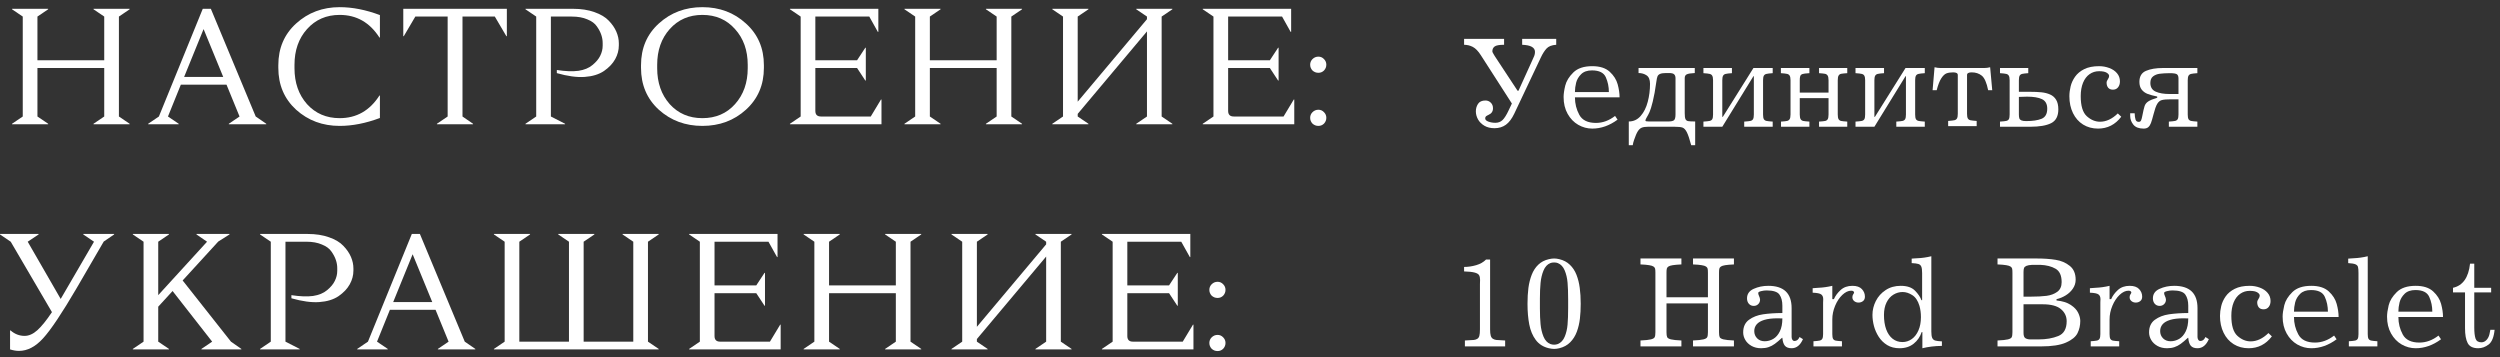 <svg xmlns="http://www.w3.org/2000/svg" width="322" height="46" viewBox="0 0 322 46" fill="none">
  <rect x="0" y="0" width="322" height="46" fill="#333333" stroke="none"/>
  <path d="M13.361 31.111L9.878 37.102C7.98 40.345 6.536 42.504 5.544 43.581C4.567 44.657 3.533 45.195 2.443 45.195C2.089 45.195 1.706 45.131 1.296 45.004V42.561H1.359C1.898 43.028 2.499 43.262 3.165 43.262C3.717 43.262 4.263 43.021 4.801 42.54C5.353 42.044 5.983 41.265 6.691 40.203L1.381 31.133L0 30.198V30.134H4.971V30.198L3.569 31.133L7.817 38.504L12.108 31.133L10.727 30.198V30.134H14.7V30.198L13.361 31.111Z" fill="white"></path>
  <path d="M29.557 30.198L28.112 31.111L23.524 36.125L29.748 44.005L31.086 44.94V45.004H25.946V44.94L27.326 44.005L22.228 37.484L20.38 39.502V44.005L21.761 44.94V45.004H17.109V44.94L18.49 44.005V31.133L17.109 30.198V30.134H21.761V30.198L20.38 31.133V38.015L26.668 31.133L25.308 30.198V30.134H29.557V30.198Z" fill="white"></path>
  <path d="M33.497 30.134H39.636C40.67 30.134 41.583 30.276 42.376 30.559C43.184 30.842 43.8 31.211 44.224 31.664C44.663 32.117 44.989 32.591 45.202 33.087C45.414 33.583 45.52 34.078 45.52 34.574V34.85C45.52 35.459 45.364 36.047 45.053 36.613C44.741 37.18 44.26 37.69 43.608 38.143C42.957 38.582 42.128 38.837 41.123 38.907C40.117 38.978 38.921 38.815 37.533 38.419V38.015C38.638 38.185 39.565 38.221 40.316 38.121C41.066 38.008 41.668 37.76 42.121 37.378C42.589 36.995 42.922 36.599 43.12 36.188C43.332 35.764 43.438 35.332 43.438 34.893V34.553C43.438 34.199 43.382 33.852 43.268 33.512C43.155 33.158 42.964 32.79 42.695 32.407C42.44 32.025 42.029 31.72 41.463 31.494C40.911 31.253 40.238 31.133 39.445 31.133H36.768V44.005L38.595 44.94V45.004H33.497V44.94L34.878 44.005V31.133L33.497 30.198V30.134Z" fill="white"></path>
  <path d="M59.861 44.005L61.221 44.94V45.004H56.398V44.94L57.779 44.005L56.101 39.906H50.217L48.56 44.005L49.941 44.94V45.004H46.011V44.94L47.392 44.005L53.042 30.134H54.083L59.861 44.005ZM50.642 38.907H55.676L53.148 32.747L50.642 38.907Z" fill="white"></path>
  <path d="M83.458 44.005L84.839 44.94V45.004H63.618V44.94L64.999 44.005V31.133L63.618 30.198V30.134H68.27V30.198L66.889 31.133V44.005H73.283V31.133L71.902 30.198V30.134H76.554V30.198L75.174 31.133V44.005H81.567V31.133L80.187 30.198V30.134H84.839V30.198L83.458 31.133V44.005Z" fill="white"></path>
  <path d="M100.146 33.108H100.082L98.978 31.133H92.031V36.762H97.406L98.468 35.148H98.531V39.375H98.468L97.406 37.76H92.031V43.283C92.031 43.765 92.272 44.005 92.754 44.005H99.169L100.486 41.818H100.549V45.004H88.76V44.94L90.141 44.005V31.133L88.76 30.198V30.134H100.146V33.108Z" fill="white"></path>
  <path d="M118.655 30.198L117.274 31.133V44.005L118.655 44.94V45.004H114.003V44.94L115.384 44.005V37.76H106.781V44.005L108.161 44.94V45.004H103.509V44.94L104.89 44.005V31.133L103.509 30.198V30.134H108.161V30.198L106.781 31.133V36.762H115.384V31.133L114.003 30.198V30.134H118.655V30.198Z" fill="white"></path>
  <path d="M138.016 30.198L136.635 31.133V44.005L138.016 44.94V45.004H133.364V44.94L134.745 44.005V33.044L125.823 43.666V44.005L127.204 44.94V45.004H122.552V44.94L123.932 44.005V31.133L122.552 30.198V30.134H127.204V30.198L125.823 31.133V42.094L134.745 31.473V31.133L133.364 30.198V30.134H138.016V30.198Z" fill="white"></path>
  <path d="M153.314 33.108H153.25L152.145 31.133H145.199V36.762H150.573L151.636 35.148H151.699V39.375H151.636L150.573 37.76H145.199V43.283C145.199 43.765 145.44 44.005 145.921 44.005H152.337L153.654 41.818H153.717V45.004H141.928V44.94L143.309 44.005V31.133L141.928 30.198V30.134H153.314V33.108Z" fill="white"></path>
  <path d="M156.826 38.376C156.528 38.376 156.273 38.277 156.061 38.079C155.863 37.867 155.764 37.619 155.764 37.335C155.764 37.052 155.863 36.811 156.061 36.613C156.273 36.401 156.528 36.294 156.826 36.294C157.109 36.294 157.35 36.401 157.548 36.613C157.746 36.811 157.845 37.052 157.845 37.335C157.845 37.619 157.746 37.867 157.548 38.079C157.35 38.277 157.109 38.376 156.826 38.376ZM156.826 45.216C156.528 45.216 156.273 45.117 156.061 44.919C155.863 44.706 155.764 44.459 155.764 44.175C155.764 43.892 155.863 43.651 156.061 43.453C156.273 43.241 156.528 43.135 156.826 43.135C157.109 43.135 157.35 43.241 157.548 43.453C157.746 43.651 157.845 43.892 157.845 44.175C157.845 44.459 157.746 44.706 157.548 44.919C157.35 45.117 157.109 45.216 156.826 45.216Z" fill="white"></path>
  <path d="M16.696 1.198L15.316 2.133V15.005L16.696 15.94V16.004H12.044V15.94L13.425 15.005V8.76H4.822V15.005L6.203 15.94V16.004H1.551V15.94L2.931 15.005V2.133L1.551 1.198V1.134H6.203V1.198L4.822 2.133V7.762H13.425V2.133L12.044 1.198V1.134H16.696V1.198Z" fill="white"></path>
  <path d="M32.935 15.005L34.294 15.94V16.004H29.472V15.94L30.853 15.005L29.175 10.906H23.291L21.634 15.005L23.015 15.94V16.004H19.085V15.94L20.466 15.005L26.116 1.134H27.157L32.935 15.005ZM23.716 9.907H28.75L26.222 3.747L23.716 9.907Z" fill="white"></path>
  <path d="M43.75 0.922C45.393 0.922 47.12 1.262 48.933 1.942V4.83H48.869C47.623 2.89 45.917 1.92 43.75 1.92C42.036 1.92 40.635 2.529 39.544 3.747C38.468 4.951 37.93 6.487 37.93 8.357V8.781C37.93 10.651 38.468 12.194 39.544 13.412C40.635 14.616 42.036 15.218 43.75 15.218C45.917 15.218 47.623 14.248 48.869 12.308H48.933V15.197C47.12 15.876 45.393 16.216 43.75 16.216C41.555 16.216 39.686 15.522 38.142 14.134C36.613 12.733 35.848 10.934 35.848 8.739V8.399C35.848 6.204 36.613 4.413 38.142 3.025C39.686 1.623 41.555 0.922 43.75 0.922Z" fill="white"></path>
  <path d="M65.283 4.661H65.219L63.733 2.133H59.569V15.005L60.928 15.94V16.004H56.276V15.94L57.657 15.005V2.133H53.494L52.007 4.661H51.943V1.134H65.283V4.661Z" fill="white"></path>
  <path d="M67.683 1.134H73.822C74.856 1.134 75.769 1.276 76.562 1.559C77.369 1.842 77.985 2.211 78.41 2.664C78.849 3.117 79.175 3.591 79.387 4.087C79.6 4.583 79.706 5.078 79.706 5.574V5.85C79.706 6.459 79.55 7.047 79.239 7.613C78.927 8.18 78.446 8.689 77.794 9.143C77.143 9.582 76.314 9.837 75.309 9.907C74.303 9.978 73.107 9.815 71.719 9.419V9.015C72.823 9.185 73.751 9.221 74.502 9.121C75.252 9.008 75.854 8.76 76.307 8.378C76.775 7.996 77.107 7.599 77.306 7.188C77.518 6.763 77.624 6.332 77.624 5.893V5.553C77.624 5.199 77.568 4.852 77.454 4.512C77.341 4.158 77.15 3.79 76.881 3.407C76.626 3.025 76.215 2.72 75.649 2.494C75.096 2.253 74.424 2.133 73.631 2.133H70.954V15.005L72.781 15.94V16.004H67.683V15.94L69.064 15.005V2.133L67.683 1.198V1.134Z" fill="white"></path>
  <path d="M90.466 0.922C92.675 0.922 94.544 1.623 96.073 3.025C97.617 4.413 98.389 6.204 98.389 8.399V8.739C98.389 10.934 97.617 12.733 96.073 14.134C94.544 15.522 92.675 16.216 90.466 16.216C88.27 16.216 86.401 15.522 84.858 14.134C83.328 12.733 82.563 10.934 82.563 8.739V8.399C82.563 6.204 83.328 4.413 84.858 3.025C86.401 1.623 88.27 0.922 90.466 0.922ZM90.466 1.92C88.752 1.92 87.35 2.529 86.26 3.747C85.183 4.951 84.645 6.487 84.645 8.357V8.781C84.645 10.651 85.183 12.194 86.26 13.412C87.35 14.616 88.752 15.218 90.466 15.218C92.193 15.218 93.595 14.616 94.671 13.412C95.762 12.194 96.307 10.651 96.307 8.781V8.357C96.307 6.487 95.762 4.951 94.671 3.747C93.595 2.529 92.193 1.92 90.466 1.92Z" fill="white"></path>
  <path d="M113.131 4.108H113.067L111.963 2.133H105.016V7.762H110.391L111.453 6.147H111.517V10.375H111.453L110.391 8.76H105.016V14.283C105.016 14.765 105.257 15.005 105.739 15.005H112.154L113.471 12.818H113.535V16.004H101.745V15.94L103.126 15.005V2.133L101.745 1.198V1.134H113.131V4.108Z" fill="white"></path>
  <path d="M131.64 1.198L130.259 2.133V15.005L131.64 15.94V16.004H126.988V15.94L128.369 15.005V8.76H119.766V15.005L121.146 15.94V16.004H116.494V15.94L117.875 15.005V2.133L116.494 1.198V1.134H121.146V1.198L119.766 2.133V7.762H128.369V2.133L126.988 1.198V1.134H131.64V1.198Z" fill="white"></path>
  <path d="M151.001 1.198L149.62 2.133V15.005L151.001 15.94V16.004H146.349V15.94L147.73 15.005V4.044L138.808 14.666V15.005L140.189 15.94V16.004H135.537V15.94L136.917 15.005V2.133L135.537 1.198V1.134H140.189V1.198L138.808 2.133V13.094L147.73 2.473V2.133L146.349 1.198V1.134H151.001V1.198Z" fill="white"></path>
  <path d="M166.299 4.108H166.235L165.131 2.133H158.184V7.762H163.559L164.621 6.147H164.684V10.375H164.621L163.559 8.76H158.184V14.283C158.184 14.765 158.425 15.005 158.907 15.005H165.322L166.639 12.818H166.702V16.004H154.913V15.94L156.294 15.005V2.133L154.913 1.198V1.134H166.299V4.108Z" fill="white"></path>
  <path d="M169.811 9.376C169.514 9.376 169.259 9.277 169.046 9.079C168.848 8.866 168.749 8.619 168.749 8.335C168.749 8.052 168.848 7.811 169.046 7.613C169.259 7.401 169.514 7.295 169.811 7.295C170.094 7.295 170.335 7.401 170.533 7.613C170.731 7.811 170.831 8.052 170.831 8.335C170.831 8.619 170.731 8.866 170.533 9.079C170.335 9.277 170.094 9.376 169.811 9.376ZM169.811 16.216C169.514 16.216 169.259 16.117 169.046 15.919C168.848 15.707 168.749 15.459 168.749 15.175C168.749 14.892 168.848 14.651 169.046 14.453C169.259 14.241 169.514 14.134 169.811 14.134C170.094 14.134 170.335 14.241 170.533 14.453C170.731 14.651 170.831 14.892 170.831 15.175C170.831 15.459 170.731 15.707 170.533 15.919C170.335 16.117 170.094 16.216 169.811 16.216Z" fill="white"></path>
  <path d="M195.461 11.686H195.581L197.295 7.909C197.445 7.594 197.55 7.357 197.611 7.199C197.674 7.042 197.706 6.872 197.706 6.689C197.706 6.113 197.155 5.806 196.054 5.768V5.004H200.441V5.768C199.868 5.803 199.451 5.967 199.188 6.257C198.928 6.545 198.688 6.921 198.47 7.386L195.037 14.641C194.73 15.289 194.372 15.763 193.962 16.065C193.553 16.363 193.06 16.513 192.485 16.513C191.987 16.513 191.557 16.408 191.194 16.198C190.832 15.984 190.556 15.712 190.368 15.38C190.183 15.045 190.09 14.698 190.09 14.338C190.09 13.981 190.184 13.66 190.372 13.375C190.56 13.087 190.88 12.944 191.331 12.944C191.594 12.944 191.821 13.036 192.012 13.222C192.203 13.407 192.298 13.649 192.298 13.948C192.298 14.346 192.106 14.629 191.721 14.795C191.583 14.858 191.476 14.919 191.402 14.977C191.33 15.035 191.294 15.128 191.294 15.255C191.294 15.424 191.429 15.56 191.7 15.662C191.974 15.764 192.276 15.816 192.605 15.816C192.97 15.816 193.275 15.701 193.518 15.471C193.765 15.239 194.032 14.815 194.319 14.201L194.73 13.334L190.733 7.112C190.39 6.575 190.042 6.217 189.687 6.037C189.333 5.857 188.963 5.768 188.575 5.768V5.004H193.726V5.768C193.12 5.768 192.716 5.839 192.514 5.983C192.315 6.127 192.215 6.339 192.215 6.618C192.215 6.701 192.316 6.901 192.518 7.216L195.461 11.686Z" fill="white"></path>
  <path d="M208.601 12.537H202.852C202.852 13.35 203.041 14.103 203.417 14.795C203.796 15.486 204.51 15.832 205.559 15.832C206.427 15.832 207.248 15.532 208.02 14.932L208.343 15.409C207.303 16.178 206.216 16.563 205.081 16.563C204.445 16.563 203.843 16.401 203.276 16.077C202.711 15.751 202.256 15.279 201.91 14.662C201.564 14.045 201.392 13.324 201.392 12.499C201.392 12.104 201.462 11.613 201.603 11.026C201.747 10.44 202.093 9.876 202.641 9.337C203.189 8.795 204.002 8.523 205.081 8.523C206.061 8.523 206.811 8.763 207.331 9.241C207.851 9.72 208.193 10.26 208.356 10.86C208.519 11.46 208.601 12.019 208.601 12.537ZM202.852 11.856H207.223C207.223 11.175 207.091 10.54 206.829 9.951C206.568 9.362 205.975 9.067 205.048 9.067C204.445 9.067 203.98 9.229 203.654 9.553C203.327 9.874 203.111 10.24 203.006 10.652C202.904 11.065 202.852 11.466 202.852 11.856Z" fill="white"></path>
  <path d="M211.045 8.76H218.288V9.407C217.77 9.432 217.425 9.489 217.25 9.578C217.079 9.663 216.993 9.822 216.993 10.055V14.575C216.993 14.94 217.025 15.194 217.088 15.338C217.152 15.479 217.265 15.567 217.429 15.6C217.595 15.63 217.898 15.646 218.338 15.646V18.704H217.827C217.617 17.91 217.429 17.351 217.263 17.027C217.099 16.707 216.915 16.509 216.711 16.434C216.506 16.362 216.17 16.326 215.702 16.326H212.253C211.924 16.326 211.662 16.363 211.469 16.438C211.275 16.516 211.102 16.672 210.95 16.907C210.8 17.145 210.64 17.519 210.468 18.028C210.377 18.291 210.32 18.516 210.298 18.704H209.788V15.646C210.397 15.646 210.907 15.409 211.319 14.936C211.732 14.463 212.035 13.857 212.228 13.118C212.425 12.379 212.523 11.607 212.523 10.802C212.523 10.265 212.373 9.899 212.075 9.702C211.779 9.506 211.436 9.407 211.045 9.407V8.76ZM215.806 14.728V10.072C215.806 9.858 215.751 9.695 215.64 9.582C215.529 9.466 215.306 9.407 214.972 9.407H214.615C214.252 9.407 213.987 9.445 213.818 9.519C213.649 9.594 213.537 9.703 213.482 9.847C213.426 9.988 213.379 10.21 213.341 10.511C213.194 11.571 213.039 12.426 212.876 13.076C212.715 13.724 212.577 14.175 212.461 14.429C212.344 14.684 212.227 14.908 212.108 15.102C211.989 15.293 211.929 15.441 211.929 15.546C211.929 15.612 212.082 15.646 212.386 15.646H214.851C215.225 15.646 215.477 15.593 215.607 15.488C215.739 15.383 215.806 15.129 215.806 14.728Z" fill="white"></path>
  <path d="M221.832 16.326H219.4V15.662C219.782 15.637 220.05 15.608 220.205 15.575C220.363 15.539 220.475 15.463 220.541 15.347C220.608 15.228 220.641 15.027 220.641 14.745V10.341C220.641 10.07 220.606 9.875 220.537 9.756C220.471 9.634 220.36 9.555 220.205 9.519C220.05 9.481 219.782 9.449 219.4 9.424V8.76H223.073V9.424C222.691 9.449 222.423 9.481 222.268 9.519C222.113 9.555 222.001 9.634 221.932 9.756C221.865 9.875 221.832 10.07 221.832 10.341V15.052H221.899L225.842 8.76H228.323V9.424C227.944 9.449 227.676 9.481 227.518 9.519C227.363 9.555 227.251 9.633 227.182 9.752C227.116 9.871 227.082 10.067 227.082 10.341V14.745C227.082 15.027 227.116 15.228 227.182 15.347C227.251 15.463 227.365 15.539 227.522 15.575C227.68 15.608 227.947 15.637 228.323 15.662V16.326H224.654V15.662C225.031 15.637 225.298 15.608 225.456 15.575C225.613 15.539 225.725 15.463 225.792 15.347C225.861 15.228 225.895 15.027 225.895 14.745V9.814H225.842L221.832 16.326Z" fill="white"></path>
  <path d="M231.81 12.636V14.745C231.81 15.027 231.847 15.229 231.922 15.351C231.999 15.473 232.111 15.549 232.258 15.579C232.405 15.61 232.669 15.637 233.051 15.662V16.326H229.394V15.662C229.765 15.637 230.022 15.61 230.166 15.579C230.313 15.549 230.425 15.474 230.502 15.355C230.58 15.233 230.619 15.03 230.619 14.745V10.341C230.619 10.07 230.584 9.875 230.515 9.756C230.448 9.634 230.338 9.555 230.183 9.519C230.028 9.481 229.759 9.449 229.378 9.424V8.76H233.051V9.424C232.97 9.43 232.871 9.438 232.752 9.449C232.633 9.46 232.539 9.468 232.47 9.474C232.237 9.496 232.068 9.554 231.963 9.648C231.861 9.739 231.81 9.97 231.81 10.341V11.923H235.516V10.341C235.516 10.056 235.477 9.854 235.4 9.735C235.322 9.614 235.21 9.537 235.064 9.507C234.92 9.477 234.662 9.449 234.292 9.424V8.76H237.927V9.424C237.546 9.449 237.281 9.477 237.135 9.507C236.991 9.537 236.883 9.614 236.811 9.735C236.739 9.854 236.703 10.056 236.703 10.341V14.745C236.703 15.03 236.739 15.233 236.811 15.355C236.883 15.474 236.991 15.549 237.135 15.579C237.281 15.61 237.546 15.637 237.927 15.662V16.326H234.292V15.662C234.674 15.637 234.936 15.61 235.08 15.579C235.227 15.549 235.336 15.474 235.408 15.355C235.48 15.233 235.516 15.03 235.516 14.745V12.636H231.81Z" fill="white"></path>
  <path d="M241.422 16.326H238.99V15.662C239.372 15.637 239.64 15.608 239.795 15.575C239.953 15.539 240.065 15.463 240.131 15.347C240.198 15.228 240.231 15.027 240.231 14.745V10.341C240.231 10.07 240.196 9.875 240.127 9.756C240.061 9.634 239.95 9.555 239.795 9.519C239.64 9.481 239.372 9.449 238.99 9.424V8.76H242.663V9.424C242.281 9.449 242.013 9.481 241.858 9.519C241.703 9.555 241.591 9.634 241.522 9.756C241.455 9.875 241.422 10.07 241.422 10.341V15.052H241.488L245.431 8.76H247.913V9.424C247.534 9.449 247.266 9.481 247.108 9.519C246.953 9.555 246.841 9.633 246.772 9.752C246.706 9.871 246.672 10.067 246.672 10.341V14.745C246.672 15.027 246.706 15.228 246.772 15.347C246.841 15.463 246.955 15.539 247.112 15.575C247.27 15.608 247.537 15.637 247.913 15.662V16.326H244.244V15.662C244.621 15.637 244.888 15.608 245.045 15.575C245.203 15.539 245.315 15.463 245.382 15.347C245.451 15.228 245.485 15.027 245.485 14.745V9.814H245.431L241.422 16.326Z" fill="white"></path>
  <path d="M248.918 11.615L249.171 8.66C249.428 8.727 249.69 8.76 249.955 8.76H255.562C255.834 8.76 256.09 8.727 256.33 8.66L256.6 11.615H256.073C255.877 10.65 255.603 10.026 255.251 9.744C254.9 9.461 254.465 9.32 253.948 9.32C253.552 9.32 253.354 9.434 253.354 9.661V14.662C253.354 14.933 253.388 15.129 253.454 15.251C253.523 15.37 253.631 15.448 253.778 15.484C253.927 15.517 254.2 15.549 254.595 15.579V16.243H250.922V15.579C251.318 15.549 251.589 15.517 251.736 15.484C251.885 15.448 251.993 15.37 252.06 15.251C252.129 15.129 252.163 14.933 252.163 14.662V9.661C252.163 9.434 251.965 9.32 251.57 9.32C251.227 9.32 250.94 9.363 250.711 9.449C250.484 9.535 250.261 9.745 250.042 10.08C249.824 10.412 249.625 10.924 249.445 11.615H248.918Z" fill="white"></path>
  <path d="M261.24 8.76V9.424C260.878 9.449 260.619 9.479 260.464 9.515C260.312 9.549 260.201 9.625 260.132 9.744C260.066 9.86 260.032 10.059 260.032 10.341V11.823H261.39C262.007 11.823 262.523 11.845 262.938 11.889C263.353 11.931 263.725 12.025 264.054 12.172C264.383 12.316 264.642 12.542 264.83 12.852C265.018 13.162 265.113 13.572 265.113 14.081C265.113 14.958 264.805 15.551 264.191 15.861C263.577 16.171 262.678 16.326 261.493 16.326H257.6V15.662C257.982 15.637 258.251 15.608 258.405 15.575C258.563 15.539 258.675 15.463 258.742 15.347C258.808 15.228 258.841 15.027 258.841 14.745V10.341C258.841 10.07 258.807 9.875 258.738 9.756C258.671 9.634 258.56 9.555 258.405 9.519C258.251 9.481 257.982 9.449 257.6 9.424V8.76H261.24ZM260.032 12.483V14.761C260.032 14.966 260.052 15.127 260.091 15.243C260.129 15.356 260.215 15.444 260.348 15.504C260.483 15.565 260.69 15.596 260.966 15.596C261.813 15.596 262.477 15.496 262.958 15.297C263.443 15.095 263.685 14.662 263.685 13.998C263.685 13.397 263.461 12.989 263.012 12.773C262.564 12.558 261.922 12.45 261.087 12.45C260.86 12.45 260.508 12.461 260.032 12.483Z" fill="white"></path>
  <path d="M272.774 14.608L273.218 15.035C272.443 16.054 271.446 16.563 270.226 16.563C269.506 16.563 268.866 16.39 268.304 16.044C267.745 15.695 267.311 15.204 267.001 14.57C266.691 13.937 266.536 13.213 266.536 12.4C266.536 11.99 266.589 11.568 266.694 11.134C266.799 10.697 266.99 10.28 267.267 9.885C267.546 9.486 267.939 9.16 268.445 8.905C268.954 8.651 269.594 8.523 270.363 8.523C270.817 8.523 271.251 8.601 271.666 8.756C272.084 8.908 272.419 9.133 272.67 9.432C272.922 9.731 273.048 10.08 273.048 10.478C273.048 10.788 272.968 11.044 272.807 11.246C272.647 11.448 272.427 11.549 272.147 11.549C271.876 11.549 271.672 11.466 271.533 11.3C271.398 11.134 271.33 10.917 271.33 10.648C271.33 10.51 271.392 10.351 271.517 10.171C271.608 10.041 271.654 9.911 271.654 9.781C271.654 9.632 271.55 9.493 271.342 9.366C271.135 9.236 270.808 9.171 270.363 9.171C269.903 9.171 269.494 9.298 269.134 9.553C268.775 9.804 268.495 10.172 268.296 10.657C268.097 11.141 267.997 11.716 267.997 12.383C267.997 13.639 268.26 14.503 268.786 14.973C269.311 15.444 269.876 15.679 270.479 15.679C271.281 15.679 272.046 15.322 272.774 14.608Z" fill="white"></path>
  <path d="M274.368 14.591H274.945C274.956 14.934 274.993 15.204 275.057 15.401C275.12 15.597 275.259 15.695 275.472 15.695C275.61 15.695 275.707 15.639 275.762 15.525C275.818 15.409 275.868 15.235 275.912 15.002C276.042 14.335 276.147 13.884 276.227 13.649C276.31 13.414 276.462 13.222 276.684 13.072C276.908 12.92 277.297 12.758 277.85 12.587V12.433C277.358 12.334 276.951 12.224 276.63 12.105C276.312 11.983 276.053 11.798 275.854 11.549C275.655 11.297 275.555 10.962 275.555 10.545C275.555 9.839 275.839 9.366 276.406 9.125C276.973 8.882 277.692 8.76 278.564 8.76H283.021V9.424C282.64 9.449 282.371 9.481 282.216 9.519C282.061 9.555 281.949 9.634 281.88 9.756C281.814 9.875 281.78 10.07 281.78 10.341V14.745C281.78 15.027 281.814 15.228 281.88 15.347C281.947 15.463 282.057 15.539 282.212 15.575C282.37 15.608 282.64 15.637 283.021 15.662V16.326H279.348V15.662C279.725 15.637 279.992 15.608 280.149 15.575C280.307 15.539 280.419 15.463 280.486 15.347C280.555 15.228 280.589 15.027 280.589 14.745V12.79H279.618C279.073 12.79 278.682 12.823 278.444 12.89C278.206 12.953 278.008 13.117 277.85 13.379C277.692 13.642 277.535 14.086 277.377 14.712C277.244 15.226 277.133 15.603 277.045 15.841C276.956 16.078 276.84 16.258 276.696 16.38C276.555 16.502 276.356 16.563 276.099 16.563C275.493 16.563 275.053 16.395 274.779 16.061C274.505 15.723 274.368 15.347 274.368 14.932V14.591ZM280.589 12.109V10.105C280.589 9.85 280.524 9.673 280.394 9.573C280.264 9.474 279.954 9.424 279.465 9.424C278.936 9.43 278.506 9.454 278.174 9.499C277.842 9.543 277.557 9.655 277.319 9.835C277.084 10.015 276.966 10.297 276.966 10.682C276.966 11.218 277.192 11.591 277.643 11.798C278.096 12.006 278.704 12.109 279.465 12.109H280.589Z" fill="white"></path>
  <path d="M191.925 33.431V42.425C191.925 42.779 191.952 43.051 192.008 43.239C192.063 43.424 192.158 43.558 192.294 43.641C192.429 43.722 192.575 43.77 192.73 43.787C192.885 43.8 193.262 43.822 193.863 43.853V44.617H188.679V43.853C189.285 43.822 189.668 43.8 189.829 43.787C189.992 43.77 190.14 43.722 190.273 43.641C190.405 43.561 190.495 43.431 190.542 43.251C190.592 43.071 190.617 42.796 190.617 42.425V36.611C190.617 36.541 190.62 36.444 190.625 36.32C190.631 36.196 190.634 36.106 190.634 36.05C190.634 35.785 190.589 35.58 190.501 35.436C190.412 35.292 190.22 35.181 189.924 35.104C189.628 35.024 189.178 34.975 188.575 34.959V34.382C189.093 34.382 189.611 34.306 190.132 34.154C190.654 34.001 191.076 33.761 191.397 33.431H191.925Z" fill="white"></path>
  <path d="M196.743 39.126C196.743 38.373 196.782 37.694 196.859 37.088C196.94 36.479 197.081 35.915 197.283 35.395C197.487 34.871 197.771 34.437 198.133 34.091C198.496 33.743 198.95 33.506 199.495 33.382C199.736 33.323 199.962 33.294 200.175 33.294C200.38 33.294 200.602 33.323 200.84 33.382C201.382 33.509 201.836 33.749 202.201 34.104C202.569 34.455 202.852 34.887 203.052 35.399C203.251 35.908 203.391 36.468 203.471 37.08C203.554 37.691 203.595 38.373 203.595 39.126C203.595 39.815 203.561 40.455 203.492 41.047C203.422 41.637 203.291 42.196 203.097 42.724C202.904 43.25 202.62 43.702 202.247 44.081C201.876 44.458 201.407 44.715 200.84 44.853C200.602 44.911 200.38 44.94 200.175 44.94C199.962 44.94 199.736 44.911 199.495 44.853C198.781 44.687 198.219 44.333 197.81 43.791C197.403 43.246 197.124 42.582 196.971 41.798C196.819 41.013 196.743 40.122 196.743 39.126ZM198.341 39.773C198.341 40.512 198.369 41.173 198.424 41.757C198.479 42.341 198.605 42.873 198.802 43.355C199.001 43.834 199.294 44.152 199.682 44.309C199.848 44.368 200.012 44.397 200.175 44.397C200.328 44.397 200.487 44.368 200.653 44.309C201.043 44.149 201.336 43.836 201.533 43.371C201.729 42.904 201.852 42.381 201.902 41.803C201.952 41.222 201.977 40.511 201.977 39.669V38.549C201.977 37.699 201.952 36.984 201.902 36.403C201.852 35.822 201.729 35.298 201.533 34.83C201.339 34.362 201.046 34.048 200.653 33.888C200.526 33.833 200.366 33.805 200.175 33.805C199.974 33.805 199.809 33.833 199.682 33.888C199.294 34.046 199.001 34.365 198.802 34.847C198.605 35.325 198.479 35.857 198.424 36.44C198.369 37.024 198.341 37.687 198.341 38.428V39.773Z" fill="white"></path>
  <path d="M214.644 39.076V42.782C214.644 43.087 214.673 43.301 214.731 43.425C214.792 43.55 214.954 43.645 215.217 43.712C215.482 43.778 215.932 43.825 216.565 43.853V44.617H211.294V43.853C211.928 43.825 212.376 43.778 212.639 43.712C212.905 43.645 213.067 43.55 213.125 43.425C213.186 43.301 213.216 43.087 213.216 42.782V35.129C213.216 34.894 213.204 34.721 213.179 34.61C213.154 34.497 213.083 34.403 212.967 34.328C212.854 34.253 212.667 34.195 212.407 34.154C212.147 34.109 211.776 34.077 211.294 34.058V33.294H216.565V34.058C216.087 34.08 215.716 34.112 215.453 34.154C215.19 34.195 215.003 34.253 214.893 34.328C214.782 34.4 214.713 34.492 214.685 34.606C214.658 34.719 214.644 34.894 214.644 35.129V38.291H219.981V35.129C219.981 34.894 219.969 34.721 219.944 34.61C219.919 34.497 219.848 34.403 219.732 34.328C219.619 34.253 219.432 34.195 219.172 34.154C218.912 34.109 218.541 34.077 218.06 34.058V33.294H223.331V34.058C222.852 34.08 222.481 34.112 222.218 34.154C221.955 34.195 221.769 34.253 221.658 34.328C221.547 34.4 221.478 34.492 221.45 34.606C221.423 34.719 221.409 34.894 221.409 35.129V42.782C221.409 43.087 221.438 43.301 221.496 43.425C221.557 43.55 221.719 43.645 221.982 43.712C222.247 43.778 222.697 43.825 223.331 43.853V44.617H218.06V43.853C218.693 43.825 219.141 43.778 219.404 43.712C219.67 43.645 219.832 43.55 219.89 43.425C219.951 43.301 219.981 43.087 219.981 42.782V39.076H214.644Z" fill="white"></path>
  <path d="M229.569 43.513H229.519C229.159 43.845 228.852 44.103 228.597 44.289C228.343 44.474 228.076 44.614 227.796 44.708C227.52 44.805 227.199 44.853 226.833 44.853C226.369 44.853 225.959 44.755 225.605 44.559C225.254 44.362 224.985 44.108 224.8 43.795C224.614 43.48 224.522 43.153 224.522 42.815C224.522 42.096 224.771 41.554 225.269 41.188C225.767 40.823 226.371 40.588 227.082 40.483C227.796 40.378 228.625 40.322 229.569 40.317V39.379C229.569 38.781 229.444 38.304 229.195 37.947C228.949 37.587 228.394 37.407 227.531 37.407C227.309 37.407 227.076 37.438 226.829 37.499C226.583 37.56 226.46 37.637 226.46 37.731C226.46 37.842 226.488 37.955 226.543 38.072C226.645 38.29 226.696 38.466 226.696 38.599C226.696 38.825 226.618 39.016 226.46 39.171C226.305 39.324 226.113 39.4 225.883 39.4C225.628 39.4 225.42 39.31 225.256 39.13C225.096 38.947 225.016 38.713 225.016 38.428C225.016 37.87 225.301 37.461 225.871 37.204C226.443 36.944 227.07 36.814 227.751 36.814C229.757 36.814 230.76 37.771 230.76 39.686V43.409C230.76 43.536 230.793 43.654 230.859 43.762C230.926 43.867 231.017 43.919 231.133 43.919C231.415 43.919 231.631 43.749 231.781 43.409L232.221 43.683C231.878 44.463 231.391 44.853 230.76 44.853C230.367 44.853 230.079 44.747 229.896 44.534C229.717 44.321 229.607 43.98 229.569 43.513ZM229.569 41.014C229.422 41.003 229.219 40.998 228.958 40.998C228.264 40.998 227.693 41.065 227.244 41.201C226.799 41.337 226.471 41.527 226.261 41.774C226.053 42.02 225.949 42.31 225.949 42.645C225.949 43.016 226.074 43.327 226.323 43.579C226.575 43.828 226.898 43.953 227.294 43.953C227.682 43.953 228.05 43.852 228.398 43.65C228.747 43.445 229.029 43.121 229.245 42.678C229.461 42.236 229.569 41.681 229.569 41.014Z" fill="white"></path>
  <path d="M233.47 37.698V37.121C233.694 37.102 233.938 37.084 234.2 37.067C234.798 37.042 235.398 36.958 236.002 36.814V38.532H236.205C236.393 38.1 236.684 37.706 237.077 37.349C237.472 36.992 237.976 36.814 238.587 36.814C239.141 36.814 239.547 36.954 239.808 37.233C240.07 37.513 240.202 37.838 240.202 38.209C240.202 38.463 240.119 38.654 239.953 38.781C239.79 38.908 239.6 38.972 239.384 38.972C239.163 38.972 238.975 38.908 238.82 38.781C238.665 38.651 238.587 38.488 238.587 38.291C238.587 38.15 238.615 38.037 238.67 37.951C238.762 37.81 238.807 37.72 238.807 37.681C238.807 37.632 238.781 37.579 238.728 37.524C238.676 37.468 238.578 37.441 238.434 37.441C238.055 37.441 237.674 37.622 237.292 37.984C236.913 38.344 236.603 38.812 236.363 39.387C236.122 39.963 236.002 40.549 236.002 41.147V43.035C236.002 43.329 236.036 43.533 236.105 43.65C236.177 43.766 236.287 43.839 236.433 43.87C236.58 43.9 236.85 43.928 237.243 43.953V44.617H233.574V43.953C233.95 43.928 234.217 43.899 234.375 43.865C234.532 43.83 234.644 43.753 234.711 43.637C234.78 43.518 234.815 43.318 234.815 43.035V38.972C234.815 38.92 234.817 38.843 234.823 38.744C234.828 38.644 234.831 38.574 234.831 38.532C234.831 38.258 234.747 38.056 234.578 37.926C234.409 37.796 234.04 37.72 233.47 37.698Z" fill="white"></path>
  <path d="M248.756 33.004V42.695C248.756 43.071 248.793 43.347 248.868 43.521C248.945 43.693 249.073 43.806 249.25 43.861C249.43 43.914 249.719 43.95 250.117 43.969V44.55C249.19 44.564 248.352 44.665 247.602 44.853V42.766H247.515C247.313 43.377 246.968 43.878 246.481 44.268C245.994 44.658 245.387 44.853 244.659 44.853C244.053 44.853 243.526 44.719 243.078 44.451C242.633 44.179 242.267 43.824 241.982 43.384C241.7 42.944 241.494 42.479 241.364 41.989C241.237 41.497 241.173 41.018 241.173 40.553C241.173 39.942 241.317 39.348 241.605 38.773C241.895 38.197 242.317 37.727 242.871 37.362C243.424 36.996 244.071 36.814 244.813 36.814C245.637 36.814 246.253 37.024 246.66 37.445C247.067 37.863 247.341 38.269 247.482 38.665H247.569V35.166C247.569 34.782 247.533 34.505 247.461 34.336C247.389 34.167 247.264 34.055 247.087 34C246.91 33.945 246.623 33.907 246.224 33.888V33.311C246.304 33.306 246.412 33.297 246.548 33.286C246.683 33.275 246.819 33.267 246.955 33.261C247.549 33.239 248.15 33.153 248.756 33.004ZM247.228 39.4C247.029 38.736 246.719 38.272 246.299 38.009C245.881 37.744 245.47 37.611 245.066 37.611C244.64 37.611 244.242 37.724 243.871 37.951C243.5 38.178 243.204 38.516 242.983 38.964C242.764 39.412 242.655 39.947 242.655 40.57C242.655 41.278 242.75 41.895 242.941 42.421C243.135 42.947 243.411 43.351 243.771 43.633C244.134 43.915 244.554 44.056 245.033 44.056C245.473 44.056 245.874 43.928 246.237 43.67C246.599 43.413 246.885 43.041 247.096 42.554C247.309 42.067 247.415 41.497 247.415 40.844C247.415 40.324 247.353 39.842 247.228 39.4Z" fill="white"></path>
  <path d="M264.88 38.532V38.702C265.641 38.777 266.251 38.967 266.71 39.271C267.17 39.575 267.489 39.914 267.669 40.288C267.849 40.661 267.939 41.01 267.939 41.334C267.939 41.907 267.821 42.431 267.586 42.907C267.351 43.383 266.858 43.787 266.109 44.119C265.362 44.451 264.282 44.617 262.871 44.617H257.281V43.853C257.914 43.825 258.363 43.778 258.625 43.712C258.891 43.645 259.053 43.55 259.111 43.425C259.172 43.301 259.202 43.087 259.202 42.782V35.129C259.202 34.894 259.19 34.721 259.165 34.61C259.14 34.497 259.07 34.403 258.953 34.328C258.84 34.253 258.653 34.195 258.393 34.154C258.133 34.109 257.762 34.077 257.281 34.058V33.294H262.382C263.27 33.294 264.065 33.351 264.768 33.465C265.471 33.575 266.075 33.834 266.582 34.241C267.091 34.645 267.345 35.242 267.345 36.034C267.345 36.438 267.228 36.814 266.993 37.163C266.76 37.511 266.454 37.803 266.075 38.038C265.699 38.271 265.301 38.435 264.88 38.532ZM260.63 39.192V42.882C260.63 43.239 260.714 43.467 260.883 43.567C261.055 43.666 261.265 43.716 261.514 43.716H262.568C263.54 43.716 264.385 43.571 265.104 43.28C265.826 42.987 266.187 42.35 266.187 41.371C266.187 40.746 265.941 40.227 265.449 39.815C264.956 39.4 264.172 39.192 263.095 39.192H260.63ZM260.63 38.209H261.564C262.364 38.209 263.037 38.174 263.585 38.105C264.136 38.033 264.599 37.86 264.976 37.586C265.352 37.309 265.54 36.893 265.54 36.337C265.54 35.49 265.28 34.916 264.76 34.614C264.24 34.313 263.588 34.145 262.805 34.112H261.751C261.41 34.129 261.159 34.173 260.995 34.245C260.835 34.317 260.734 34.412 260.692 34.531C260.651 34.647 260.63 34.813 260.63 35.029V38.209Z" fill="white"></path>
  <path d="M269.18 37.698V37.121C269.404 37.102 269.648 37.084 269.91 37.067C270.508 37.042 271.108 36.958 271.712 36.814V38.532H271.915C272.103 38.1 272.394 37.706 272.787 37.349C273.182 36.992 273.686 36.814 274.297 36.814C274.851 36.814 275.257 36.954 275.518 37.233C275.78 37.513 275.912 37.838 275.912 38.209C275.912 38.463 275.829 38.654 275.663 38.781C275.5 38.908 275.31 38.972 275.094 38.972C274.873 38.972 274.685 38.908 274.53 38.781C274.375 38.651 274.297 38.488 274.297 38.291C274.297 38.15 274.325 38.037 274.38 37.951C274.472 37.81 274.517 37.72 274.517 37.681C274.517 37.632 274.491 37.579 274.438 37.524C274.386 37.468 274.288 37.441 274.144 37.441C273.765 37.441 273.384 37.622 273.002 37.984C272.623 38.344 272.313 38.812 272.073 39.387C271.832 39.963 271.712 40.549 271.712 41.147V43.035C271.712 43.329 271.746 43.533 271.815 43.65C271.887 43.766 271.997 43.839 272.143 43.87C272.29 43.9 272.56 43.928 272.953 43.953V44.617H269.284V43.953C269.66 43.928 269.927 43.899 270.085 43.865C270.242 43.83 270.354 43.753 270.421 43.637C270.49 43.518 270.525 43.318 270.525 43.035V38.972C270.525 38.92 270.527 38.843 270.533 38.744C270.538 38.644 270.541 38.574 270.541 38.532C270.541 38.258 270.457 38.056 270.288 37.926C270.119 37.796 269.75 37.72 269.18 37.698Z" fill="white"></path>
  <path d="M281.847 43.513H281.797C281.437 43.845 281.13 44.103 280.876 44.289C280.621 44.474 280.354 44.614 280.075 44.708C279.798 44.805 279.477 44.853 279.112 44.853C278.647 44.853 278.237 44.755 277.883 44.559C277.532 44.362 277.263 44.108 277.078 43.795C276.893 43.48 276.8 43.153 276.8 42.815C276.8 42.096 277.049 41.554 277.547 41.188C278.045 40.823 278.65 40.588 279.361 40.483C280.075 40.378 280.903 40.322 281.847 40.317V39.379C281.847 38.781 281.722 38.304 281.473 37.947C281.227 37.587 280.672 37.407 279.809 37.407C279.588 37.407 279.354 37.438 279.108 37.499C278.861 37.56 278.738 37.637 278.738 37.731C278.738 37.842 278.766 37.955 278.821 38.072C278.924 38.29 278.975 38.466 278.975 38.599C278.975 38.825 278.896 39.016 278.738 39.171C278.583 39.324 278.391 39.4 278.161 39.4C277.907 39.4 277.698 39.31 277.535 39.13C277.374 38.947 277.294 38.713 277.294 38.428C277.294 37.87 277.579 37.461 278.149 37.204C278.722 36.944 279.348 36.814 280.029 36.814C282.035 36.814 283.038 37.771 283.038 39.686V43.409C283.038 43.536 283.071 43.654 283.138 43.762C283.204 43.867 283.295 43.919 283.412 43.919C283.694 43.919 283.91 43.749 284.059 43.409L284.499 43.683C284.156 44.463 283.669 44.853 283.038 44.853C282.645 44.853 282.357 44.747 282.175 44.534C281.995 44.321 281.886 43.98 281.847 43.513ZM281.847 41.014C281.7 41.003 281.497 40.998 281.237 40.998C280.542 40.998 279.971 41.065 279.523 41.201C279.077 41.337 278.749 41.527 278.539 41.774C278.332 42.02 278.228 42.31 278.228 42.645C278.228 43.016 278.352 43.327 278.601 43.579C278.853 43.828 279.177 43.953 279.572 43.953C279.96 43.953 280.328 43.852 280.676 43.65C281.025 43.445 281.307 43.121 281.523 42.678C281.739 42.236 281.847 41.681 281.847 41.014Z" fill="white"></path>
  <path d="M292.173 42.898L292.617 43.326C291.842 44.344 290.845 44.853 289.625 44.853C288.905 44.853 288.265 44.68 287.703 44.334C287.144 43.986 286.71 43.495 286.4 42.861C286.09 42.227 285.935 41.504 285.935 40.69C285.935 40.281 285.988 39.859 286.093 39.425C286.198 38.987 286.389 38.571 286.665 38.175C286.945 37.777 287.338 37.45 287.844 37.196C288.353 36.941 288.992 36.814 289.762 36.814C290.215 36.814 290.65 36.891 291.065 37.046C291.483 37.199 291.818 37.424 292.069 37.723C292.321 38.022 292.447 38.37 292.447 38.769C292.447 39.079 292.367 39.335 292.206 39.537C292.046 39.739 291.826 39.84 291.546 39.84C291.275 39.84 291.07 39.757 290.932 39.59C290.797 39.425 290.729 39.207 290.729 38.939C290.729 38.801 290.791 38.642 290.915 38.462C291.007 38.332 291.052 38.202 291.052 38.072C291.052 37.922 290.949 37.784 290.741 37.657C290.534 37.526 290.207 37.461 289.762 37.461C289.302 37.461 288.893 37.589 288.533 37.843C288.173 38.095 287.894 38.463 287.695 38.947C287.496 39.431 287.396 40.007 287.396 40.674C287.396 41.93 287.659 42.793 288.185 43.264C288.71 43.734 289.275 43.969 289.878 43.969C290.68 43.969 291.445 43.612 292.173 42.898Z" fill="white"></path>
  <path d="M301.213 40.827H295.464C295.464 41.641 295.652 42.393 296.029 43.085C296.408 43.777 297.122 44.123 298.17 44.123C299.039 44.123 299.86 43.822 300.632 43.222L300.955 43.699C299.915 44.469 298.828 44.853 297.693 44.853C297.057 44.853 296.455 44.691 295.888 44.368C295.323 44.041 294.868 43.569 294.522 42.952C294.176 42.335 294.003 41.614 294.003 40.79C294.003 40.394 294.074 39.903 294.215 39.317C294.359 38.73 294.705 38.167 295.253 37.627C295.801 37.085 296.614 36.814 297.693 36.814C298.673 36.814 299.422 37.053 299.943 37.532C300.463 38.011 300.805 38.55 300.968 39.151C301.131 39.751 301.213 40.31 301.213 40.827ZM295.464 40.147H299.835C299.835 39.466 299.703 38.831 299.44 38.242C299.18 37.652 298.587 37.358 297.66 37.358C297.057 37.358 296.592 37.52 296.265 37.843C295.939 38.164 295.723 38.531 295.618 38.943C295.516 39.355 295.464 39.757 295.464 40.147Z" fill="white"></path>
  <path d="M304.965 33.004V43.035C304.965 43.318 304.998 43.518 305.064 43.637C305.133 43.753 305.247 43.83 305.405 43.865C305.562 43.899 305.829 43.928 306.206 43.953V44.617H302.532V43.953C302.914 43.928 303.183 43.899 303.338 43.865C303.495 43.83 303.607 43.753 303.674 43.637C303.74 43.518 303.773 43.318 303.773 43.035V35.166C303.773 34.801 303.753 34.542 303.711 34.39C303.672 34.235 303.562 34.119 303.379 34.041C303.197 33.964 302.887 33.913 302.449 33.888V33.311C302.657 33.294 302.895 33.278 303.163 33.261C303.761 33.236 304.361 33.151 304.965 33.004Z" fill="white"></path>
  <path d="M314.66 40.827H308.912C308.912 41.641 309.1 42.393 309.476 43.085C309.855 43.777 310.569 44.123 311.618 44.123C312.486 44.123 313.307 43.822 314.079 43.222L314.403 43.699C313.362 44.469 312.275 44.853 311.14 44.853C310.504 44.853 309.902 44.691 309.335 44.368C308.77 44.041 308.315 43.569 307.969 42.952C307.624 42.335 307.451 41.614 307.451 40.79C307.451 40.394 307.521 39.903 307.662 39.317C307.806 38.73 308.152 38.167 308.7 37.627C309.248 37.085 310.061 36.814 311.14 36.814C312.12 36.814 312.87 37.053 313.39 37.532C313.91 38.011 314.252 38.55 314.415 39.151C314.578 39.751 314.66 40.31 314.66 40.827ZM308.912 40.147H313.282C313.282 39.466 313.151 38.831 312.888 38.242C312.628 37.652 312.034 37.358 311.107 37.358C310.504 37.358 310.039 37.52 309.713 37.843C309.386 38.164 309.17 38.531 309.065 38.943C308.963 39.355 308.912 39.757 308.912 40.147Z" fill="white"></path>
  <path d="M318.686 33.959V37.067H320.861V37.665H318.686V42.184C318.686 42.804 318.74 43.278 318.848 43.604C318.956 43.928 319.207 44.09 319.603 44.09C319.849 44.09 320.066 43.991 320.255 43.795C320.443 43.598 320.571 43.351 320.641 43.052C320.693 42.853 320.732 42.66 320.757 42.475H321.305C321.213 43.416 320.957 44.048 320.537 44.372C320.116 44.693 319.669 44.853 319.196 44.853C318.524 44.853 318.072 44.633 317.839 44.193C317.609 43.753 317.495 43.113 317.495 42.272V37.665H315.947V37.067C317.214 36.785 317.946 35.749 318.142 33.959H318.686Z" fill="white"></path>
</svg>
